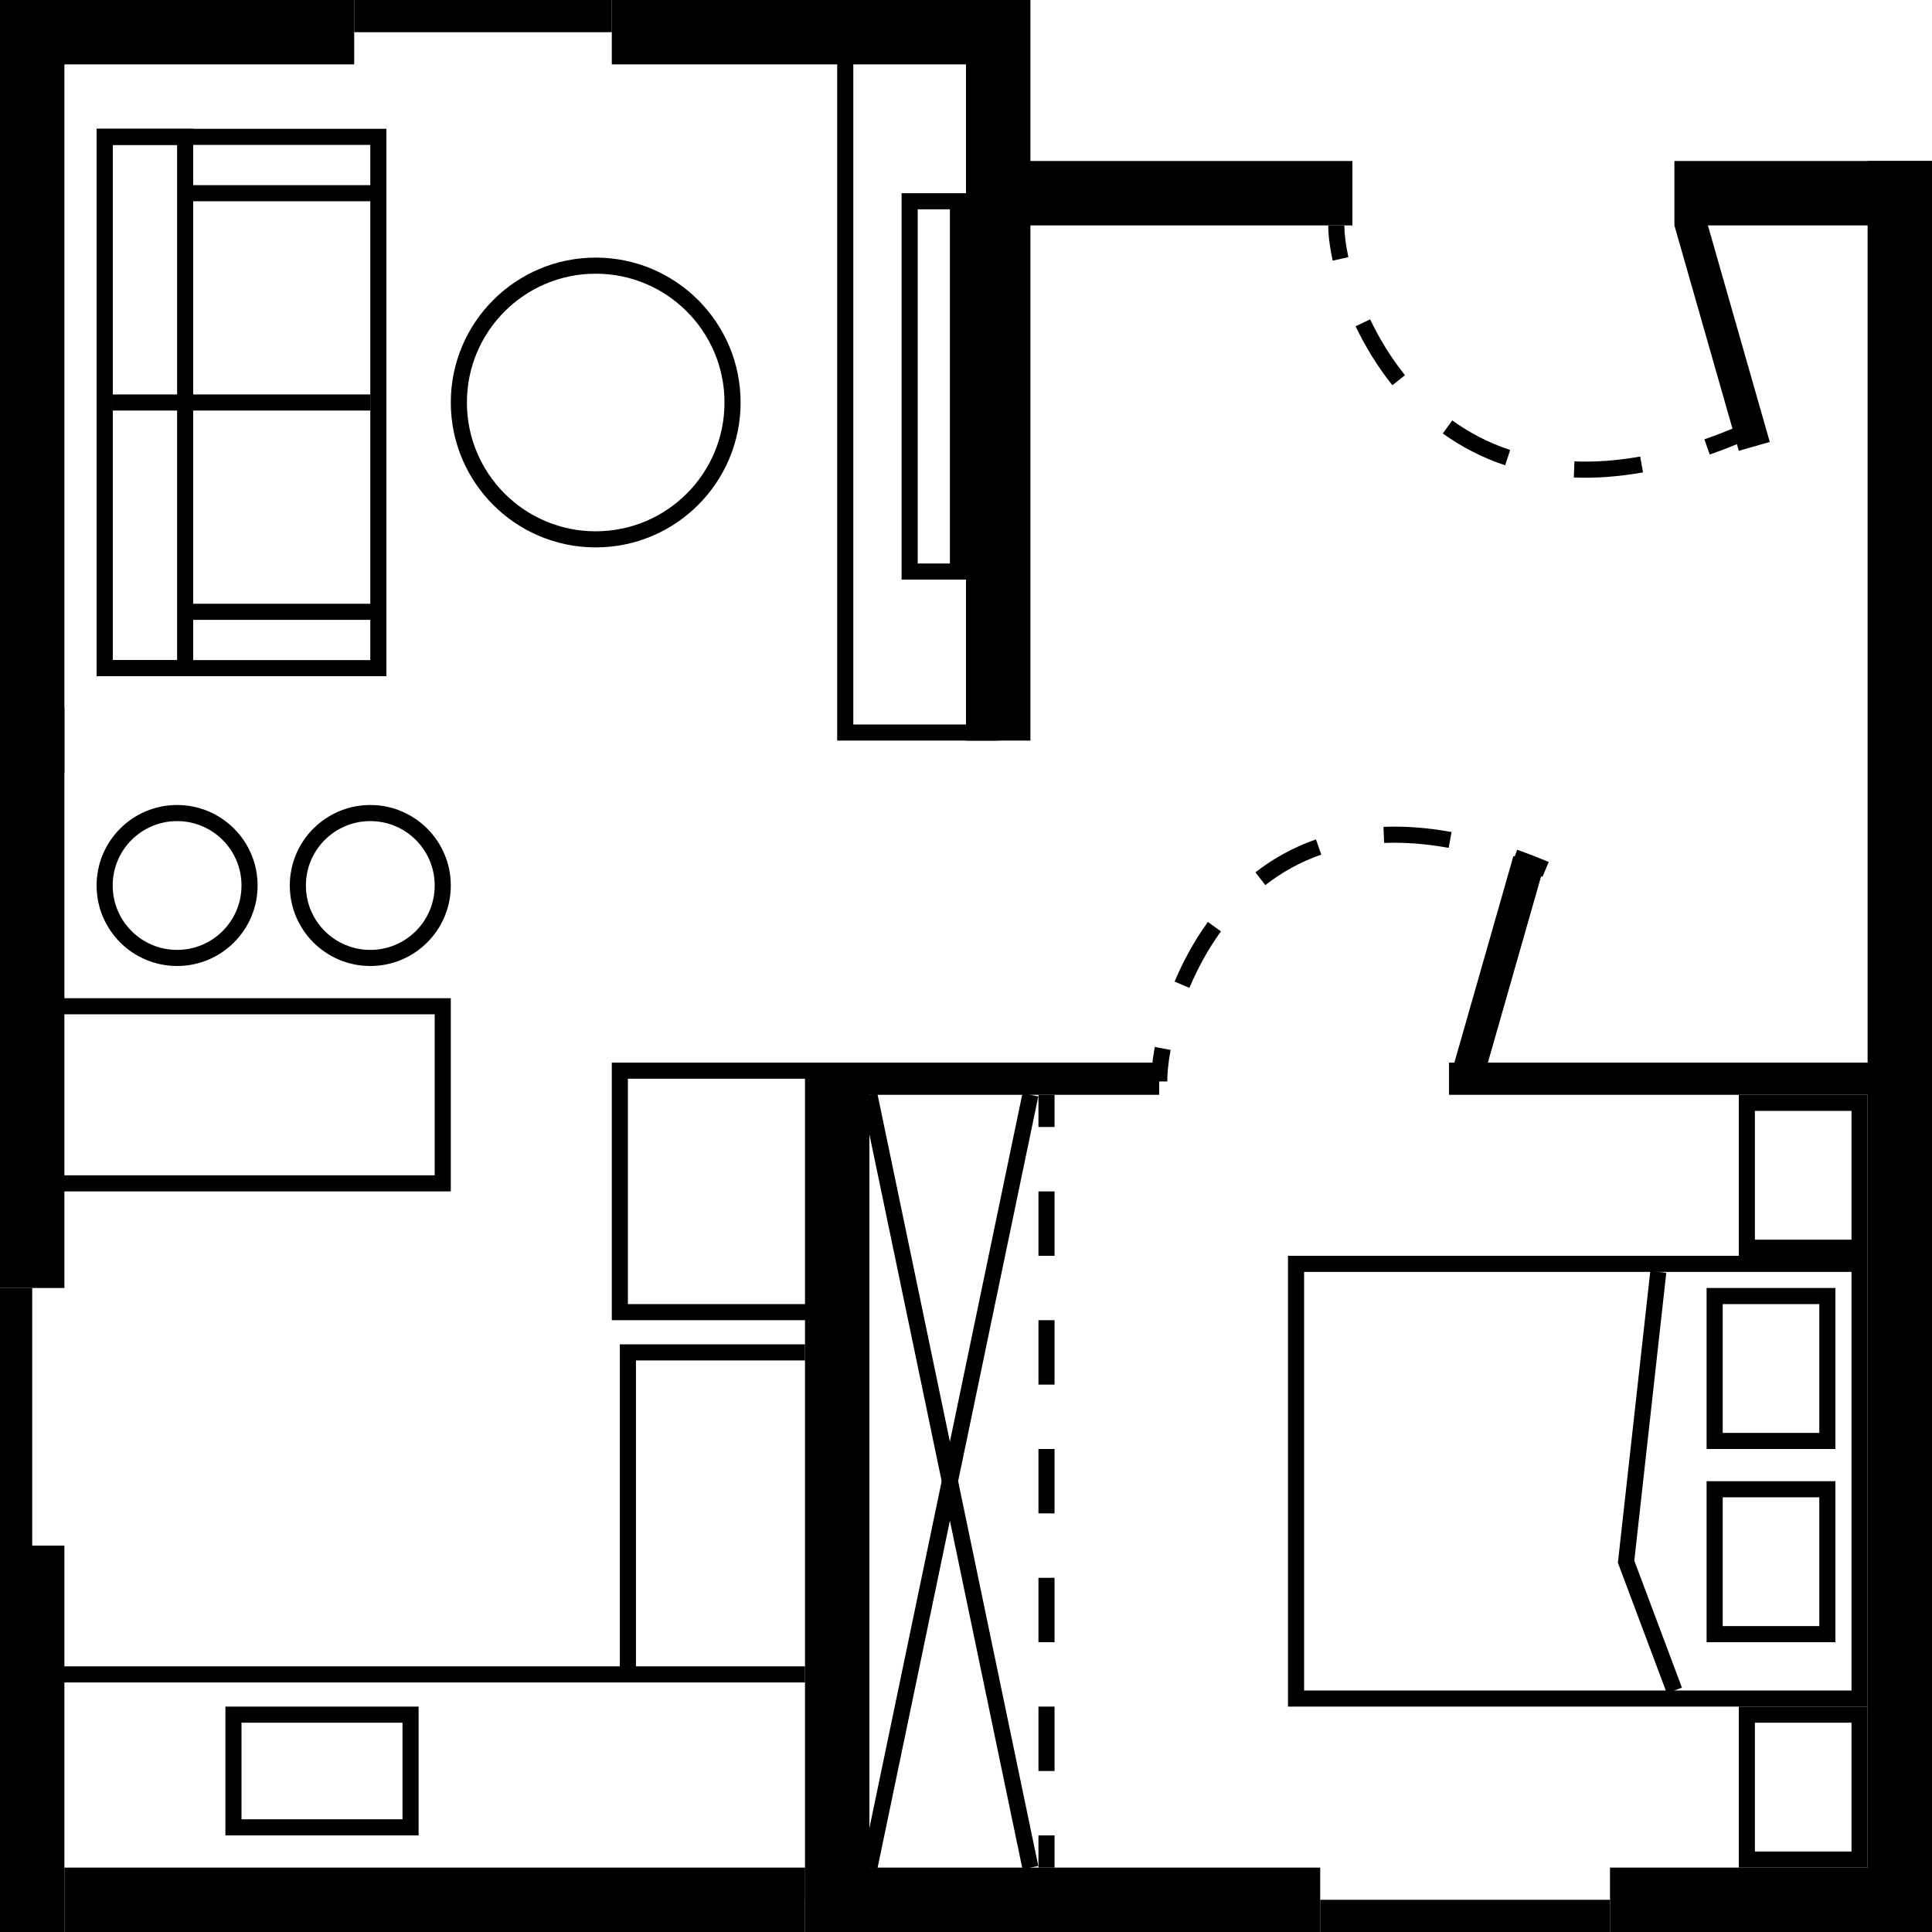 <svg width="60" height="60" viewBox="0 0 60 60" fill="none" xmlns="http://www.w3.org/2000/svg">
<path d="M0 3.98813e-09H2V24H0V3.98813e-09Z" fill="black"/>
<path d="M0 2V3.98813e-09L11 0V2L0 2Z" fill="black"/>
<path d="M19 2V4.80825e-07L30 0V2L19 2Z" fill="black"/>
<path d="M25 58V60H2L2 58H25Z" fill="black"/>
<path fill-rule="evenodd" clip-rule="evenodd" d="M41.387 8.094C41.295 7.673 41.25 7.298 41.25 7H41.75C41.75 7.253 41.789 7.591 41.875 7.987L41.387 8.094ZM43.242 11.964C42.77 11.374 42.392 10.746 42.099 10.133L42.55 9.917C42.829 10.5 43.187 11.095 43.632 11.652L43.242 11.964ZM46.744 14.45C46.017 14.209 45.374 13.869 44.808 13.462L45.1 13.056C45.627 13.435 46.225 13.752 46.901 13.975L46.744 14.45ZM54.097 13.73C53.756 13.874 53.423 14.002 53.097 14.116L52.932 13.644C53.248 13.534 53.571 13.409 53.903 13.27L54.097 13.73ZM51.025 14.67C50.258 14.807 49.543 14.856 48.876 14.829L48.896 14.329C49.524 14.354 50.203 14.309 50.937 14.178L51.025 14.67Z" fill="black"/>
<path d="M41 58V60H25V58H41Z" fill="black"/>
<path d="M60 58V60H50V58H60Z" fill="black"/>
<path d="M27 59H25L25 33H27L27 59Z" fill="black"/>
<path d="M32 23H30L30 0L32 3.98813e-09L32 23Z" fill="black"/>
<path d="M42 5V7H30V5H42Z" fill="black"/>
<path d="M60 5V7H52V5H60Z" fill="black"/>
<path d="M58 5H60V59H58V5Z" fill="black"/>
<path d="M0 48H2L2 60H0V48Z" fill="black"/>
<path d="M0 22H2V40H0V22Z" fill="black"/>
<path fill-rule="evenodd" clip-rule="evenodd" d="M11 0L19 4.80825e-07V1L11 1V0Z" fill="black"/>
<path fill-rule="evenodd" clip-rule="evenodd" d="M0 48V40H1V48H0Z" fill="black"/>
<path fill-rule="evenodd" clip-rule="evenodd" d="M50 60H41V59H50V60Z" fill="black"/>
<path fill-rule="evenodd" clip-rule="evenodd" d="M3.5 4.5L3.5 20.5H11.5L11.5 4.5L3.5 4.5ZM3 21H12L12 4L3 4L3 21Z" fill="black"/>
<path fill-rule="evenodd" clip-rule="evenodd" d="M57.5 39.5H40.5V52.5H57.5V39.5ZM40 39V53H58V39H40Z" fill="black"/>
<path fill-rule="evenodd" clip-rule="evenodd" d="M3.5 27.5C3.5 28.605 4.395 29.5 5.5 29.5C6.605 29.5 7.5 28.605 7.5 27.5C7.5 26.395 6.605 25.5 5.5 25.5C4.395 25.5 3.5 26.395 3.5 27.5ZM3 27.5C3 28.881 4.119 30 5.5 30C6.881 30 8 28.881 8 27.5C8 26.119 6.881 25 5.5 25C4.119 25 3 26.119 3 27.5Z" fill="black"/>
<path fill-rule="evenodd" clip-rule="evenodd" d="M9.5 27.5C9.5 28.605 10.395 29.5 11.5 29.5C12.605 29.5 13.5 28.605 13.5 27.5C13.5 26.395 12.605 25.5 11.5 25.5C10.395 25.5 9.5 26.395 9.5 27.5ZM9 27.5C9 28.881 10.119 30 11.5 30C12.881 30 14 28.881 14 27.5C14 26.119 12.881 25 11.5 25C10.119 25 9 26.119 9 27.5Z" fill="black"/>
<path fill-rule="evenodd" clip-rule="evenodd" d="M14.5 12.5C14.5 14.709 16.291 16.5 18.5 16.5C20.709 16.5 22.5 14.709 22.5 12.5C22.5 10.291 20.709 8.5 18.5 8.5C16.291 8.5 14.5 10.291 14.5 12.5ZM14 12.5C14 14.985 16.015 17 18.5 17C20.985 17 23 14.985 23 12.5C23 10.015 20.985 8 18.5 8C16.015 8 14 10.015 14 12.5Z" fill="black"/>
<path fill-rule="evenodd" clip-rule="evenodd" d="M54 14L52 7L52.962 6.725L54.962 13.725L54 14Z" fill="black"/>
<path fill-rule="evenodd" clip-rule="evenodd" d="M35.863 32.515C35.786 32.929 35.75 33.296 35.75 33.586H36.25C36.25 33.333 36.282 32.998 36.354 32.606L35.863 32.515ZM37.512 28.632C37.078 29.231 36.738 29.867 36.478 30.485L36.938 30.679C37.186 30.091 37.508 29.489 37.917 28.925L37.512 28.632ZM40.869 26.068C40.155 26.317 39.531 26.67 38.988 27.091L39.295 27.487C39.797 27.097 40.374 26.77 41.033 26.54L40.869 26.068ZM48.097 26.77C47.761 26.628 47.434 26.502 47.115 26.39L46.949 26.862C47.259 26.97 47.576 27.093 47.903 27.23L48.097 26.77ZM45.079 25.84C44.321 25.701 43.618 25.652 42.965 25.679L42.986 26.179C43.598 26.154 44.265 26.199 44.989 26.332L45.079 25.84Z" fill="black"/>
<path fill-rule="evenodd" clip-rule="evenodd" d="M47 26.586L45 33.586L45.962 33.861L47.962 26.86L47 26.586Z" fill="black"/>
<path fill-rule="evenodd" clip-rule="evenodd" d="M36 34H27L27 33H36V34Z" fill="black"/>
<path fill-rule="evenodd" clip-rule="evenodd" d="M59 34H45V33H59V34Z" fill="black"/>
<path fill-rule="evenodd" clip-rule="evenodd" d="M56.5 40.5H53.5V44.5H56.5V40.5ZM53 40V45H57V40H53Z" fill="black"/>
<path fill-rule="evenodd" clip-rule="evenodd" d="M56.5 46.5H53.5V50.5H56.5V46.5ZM53 46V51H57V46H53Z" fill="black"/>
<path fill-rule="evenodd" clip-rule="evenodd" d="M51.252 39.472L51.748 39.528L50.755 48.468L52.234 52.412L51.766 52.588L50.245 48.532L51.252 39.472Z" fill="black"/>
<path fill-rule="evenodd" clip-rule="evenodd" d="M32.25 35V34H32.75V35H32.25ZM32.25 39V37H32.75V39H32.25ZM32.25 43V41H32.75V43H32.25ZM32.25 47V45H32.75V47H32.25ZM32.25 51V49H32.75V51H32.25ZM32.25 55V53H32.75V55H32.25ZM32.25 58V57H32.75V58H32.25Z" fill="black"/>
<path fill-rule="evenodd" clip-rule="evenodd" d="M31.755 58.051L26.755 34.051L27.245 33.949L32.245 57.949L31.755 58.051Z" fill="black"/>
<path fill-rule="evenodd" clip-rule="evenodd" d="M31.755 33.949L26.755 57.949L27.245 58.051L32.245 34.051L31.755 33.949Z" fill="black"/>
<path fill-rule="evenodd" clip-rule="evenodd" d="M19.25 41.75H25V42.25H19.75V51.75H25V52.25H1.5V51.75H19.25V41.75Z" fill="black"/>
<path fill-rule="evenodd" clip-rule="evenodd" d="M25.5 33.5H19.5V40.5H25.5V33.5ZM19 33V41H26V33H19Z" fill="black"/>
<path fill-rule="evenodd" clip-rule="evenodd" d="M30.5 1.5H26.5V22.5H30.5V1.5ZM26 1V23H31V1H26Z" fill="black"/>
<path fill-rule="evenodd" clip-rule="evenodd" d="M12.5 53.5H7.5V56.5H12.5V53.5ZM7 53V57H13V53H7Z" fill="black"/>
<path fill-rule="evenodd" clip-rule="evenodd" d="M13.5 31.5H1.5V36.5H13.5V31.5ZM1 31V37H14V31H1Z" fill="black"/>
<path fill-rule="evenodd" clip-rule="evenodd" d="M57.5 34.5H54.5V38.5H57.5V34.5ZM54 34V39H58V34H54Z" fill="black"/>
<path fill-rule="evenodd" clip-rule="evenodd" d="M57.5 53.5H54.5V57.5H57.5V53.5ZM54 53V58H58V53H54Z" fill="black"/>
<path fill-rule="evenodd" clip-rule="evenodd" d="M5.5 4.5H3.5L3.5 20.5H5.5V4.5ZM3 4L3 21H6V4H3Z" fill="black"/>
<path fill-rule="evenodd" clip-rule="evenodd" d="M29.5 6.5H28.5V17.5H29.5V6.5ZM28 6V18H30V6H28Z" fill="black"/>
<path fill-rule="evenodd" clip-rule="evenodd" d="M11.5 12.75H3.5V12.25H11.5V12.75Z" fill="black"/>
<path fill-rule="evenodd" clip-rule="evenodd" d="M12 6.25L6 6.25V5.75L12 5.75V6.25Z" fill="black"/>
<path fill-rule="evenodd" clip-rule="evenodd" d="M12 19.25H6V18.75H12V19.25Z" fill="black"/>
</svg>
